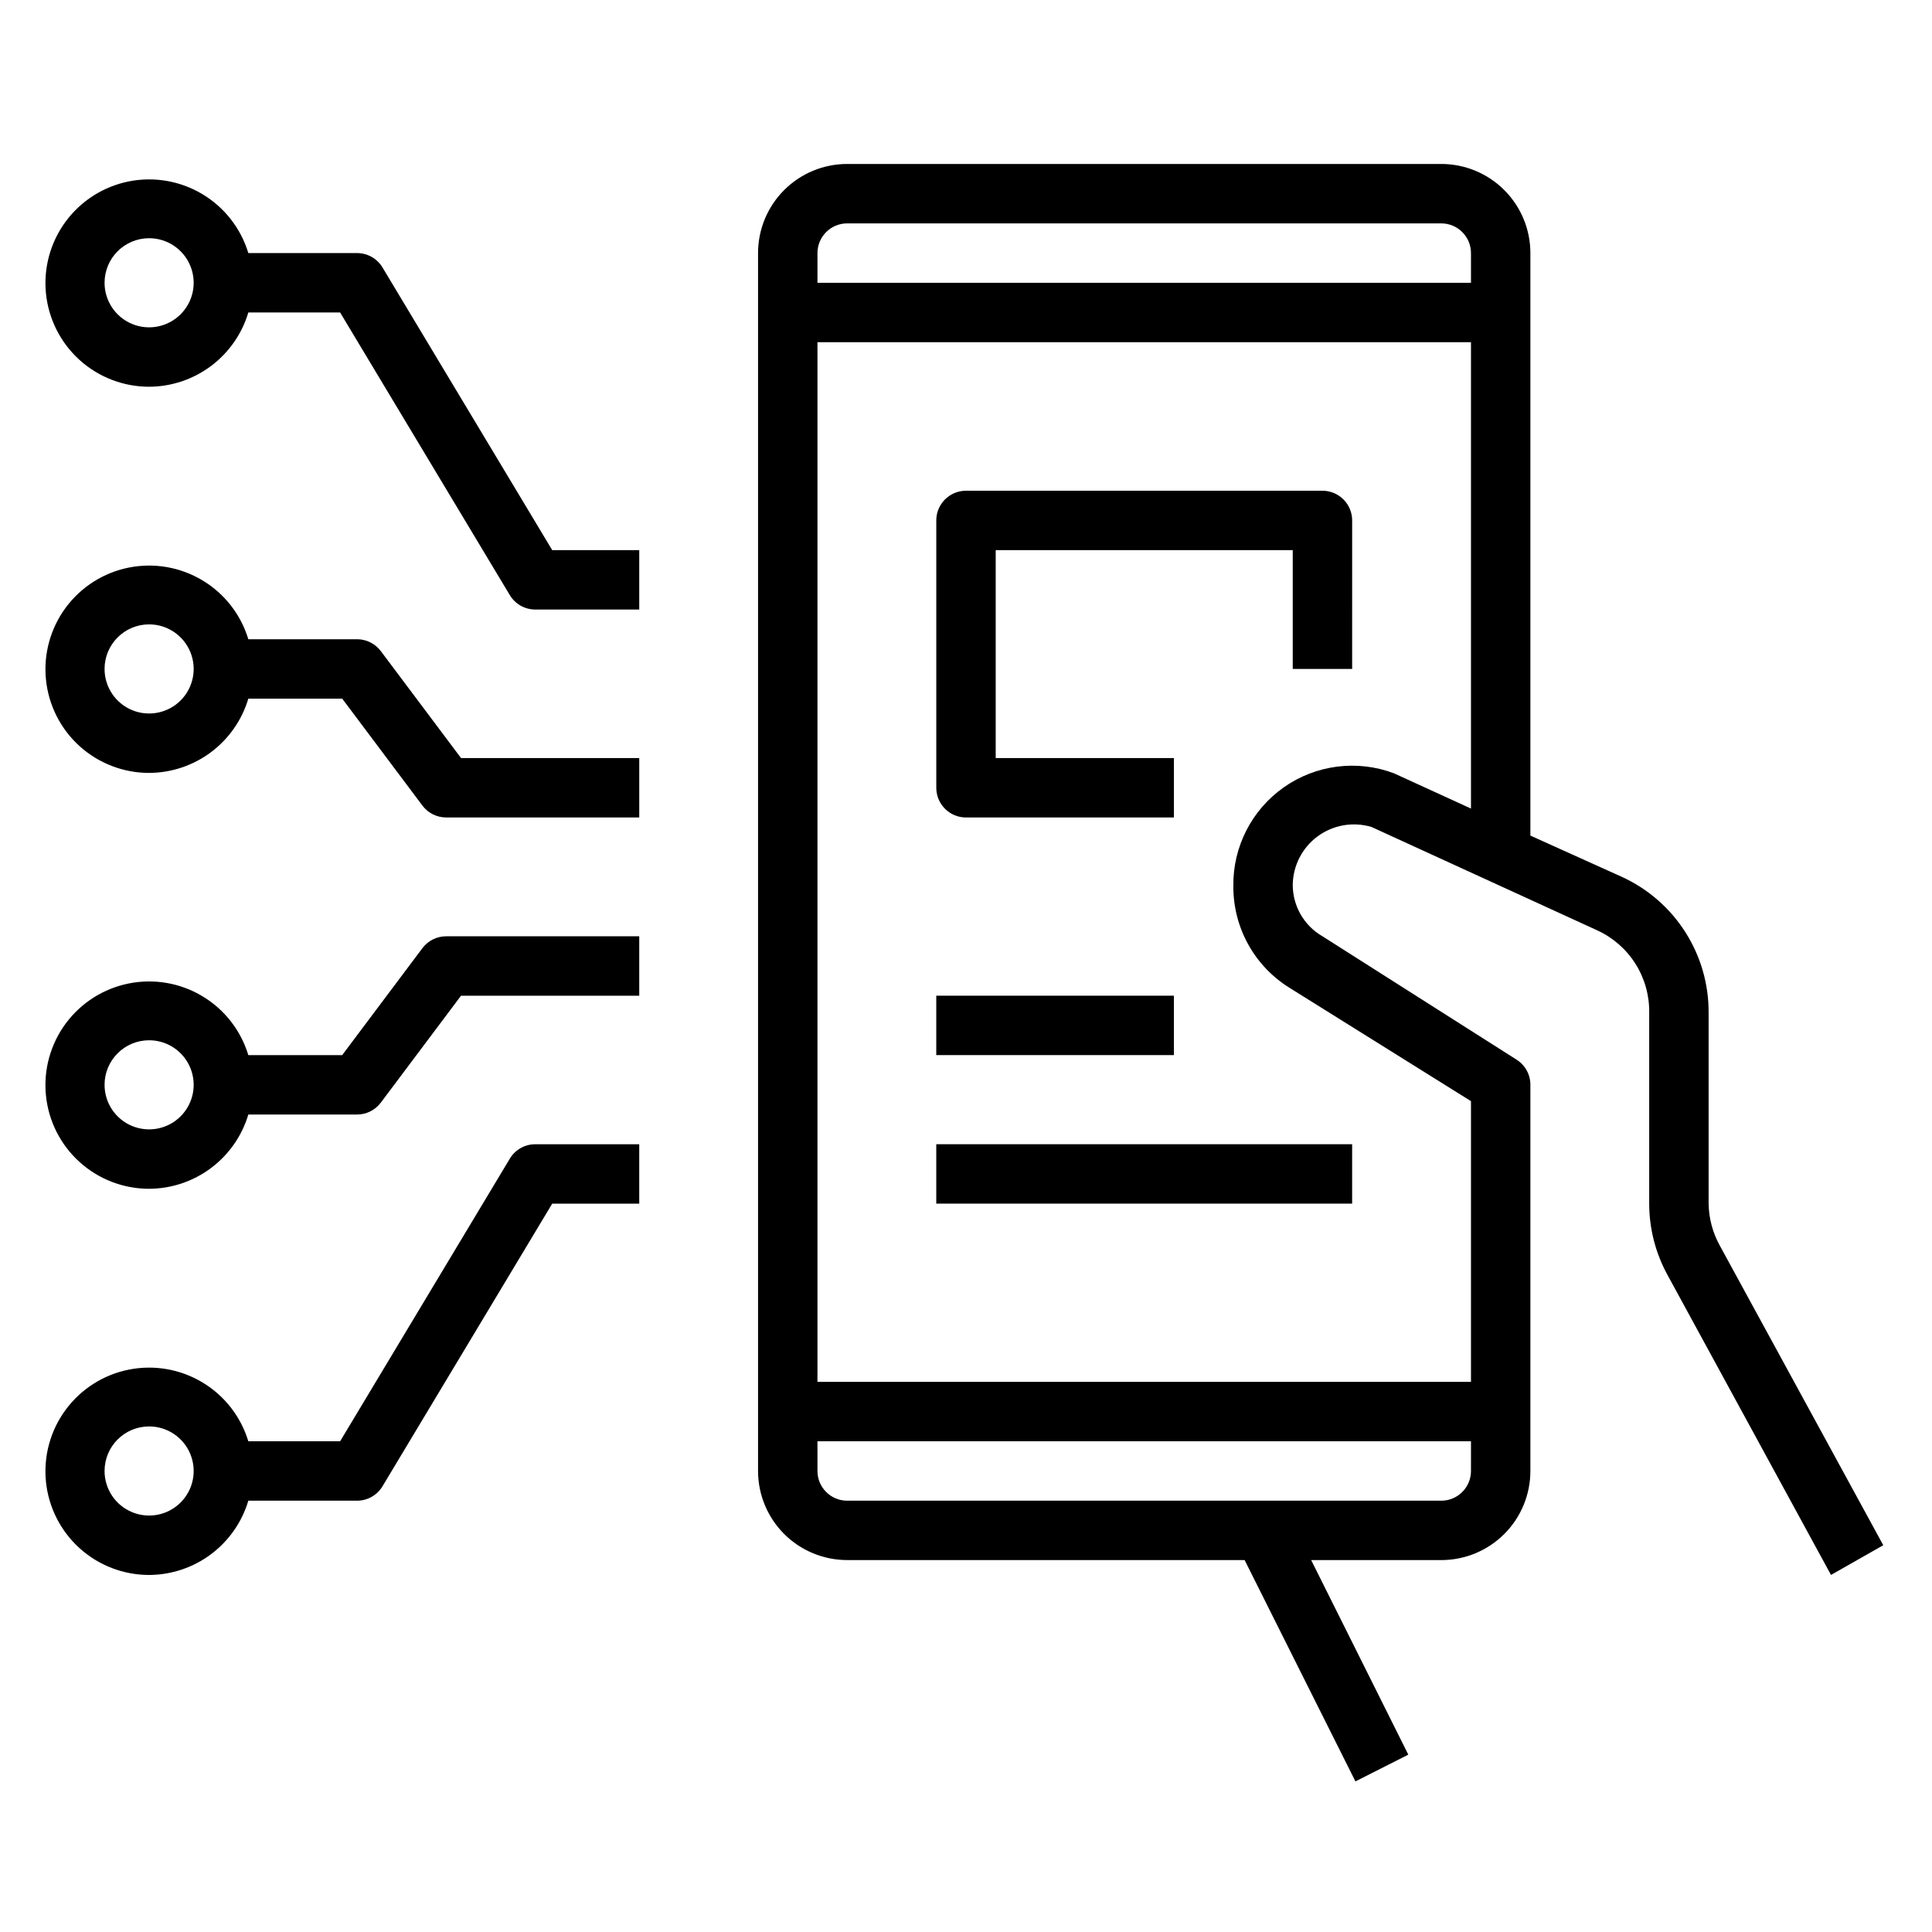 <?xml version="1.0" encoding="UTF-8"?>
<!-- Uploaded to: SVG Repo, www.svgrepo.com, Generator: SVG Repo Mixer Tools -->
<svg fill="#000000" width="800px" height="800px" version="1.1" viewBox="144 144 512 512" xmlns="http://www.w3.org/2000/svg">
 <g>
  <path d="m368.51 557.44h105.33l29.363 58.648 14.012-7.086-25.742-51.562h34.477c6.266 0 12.273-2.488 16.699-6.914 4.43-4.43 6.918-10.438 6.918-16.699v-102.34c0.008-2.723-1.395-5.25-3.699-6.691l-51.406-32.672c-4.863-2.809-7.863-8-7.871-13.617 0.059-5.09 2.504-9.859 6.606-12.875 4.102-3.016 9.379-3.934 14.258-2.477l59.828 27.395h-0.004c4.164 1.91 7.684 4.984 10.129 8.855 2.445 3.875 3.715 8.371 3.648 12.953v50.617c0.004 6.57 1.656 13.039 4.801 18.812l43.375 79.586 13.855-7.871-43.375-79.508c-1.855-3.383-2.856-7.164-2.91-11.02v-50.617c0.035-7.574-2.117-14.996-6.195-21.375-4.074-6.383-9.906-11.453-16.793-14.602l-24.246-10.941v-154.37c0-6.266-2.488-12.27-6.918-16.699-4.426-4.43-10.434-6.918-16.699-6.918h-157.44c-6.266 0-12.273 2.488-16.699 6.918-4.43 4.43-6.918 10.434-6.918 16.699v322.75c0 6.262 2.488 12.27 6.918 16.699 4.426 4.426 10.434 6.914 16.699 6.914zm-7.875-346.37c0-4.348 3.527-7.871 7.875-7.871h157.44c2.09 0 4.09 0.828 5.566 2.305 1.477 1.477 2.309 3.477 2.309 5.566v7.871h-173.19zm0 23.617h173.19v123.59l-20.469-9.367c-9.738-3.641-20.645-2.238-29.145 3.742-8.5 5.984-13.504 15.777-13.363 26.172-0.07 10.992 5.598 21.227 14.957 27l48.02 29.992v74.391h-173.19zm0 291.27 173.19-0.004v7.875c0 2.086-0.832 4.09-2.309 5.566s-3.477 2.305-5.566 2.305h-157.44c-4.348 0-7.875-3.523-7.875-7.871z"/>
  <path d="m400 360.64h55.105l-0.004-15.742h-47.23v-55.105h78.719v31.488h15.742l0.004-39.359c0-2.086-0.832-4.09-2.309-5.566-1.473-1.477-3.477-2.305-5.566-2.305h-94.461c-4.348 0-7.875 3.523-7.875 7.871v70.848c0 2.09 0.832 4.09 2.309 5.566 1.477 1.477 3.477 2.305 5.566 2.305z"/>
  <path d="m392.12 407.87h62.977v15.742h-62.977z"/>
  <path d="m392.12 447.23h110.21v15.742h-110.21z"/>
  <path d="m183.52 348.83c5.914-0.027 11.664-1.953 16.398-5.496 4.734-3.543 8.203-8.52 9.891-14.188h24.879l21.254 28.34c1.484 1.984 3.82 3.148 6.297 3.148h51.168v-15.742h-47.23l-21.254-28.34h-0.004c-1.484-1.98-3.816-3.148-6.297-3.148h-28.812c-1.973-6.531-6.305-12.094-12.156-15.602-5.848-3.512-12.793-4.723-19.484-3.394-6.691 1.324-12.648 5.094-16.715 10.574-4.066 5.477-5.949 12.27-5.281 19.059 0.668 6.793 3.836 13.09 8.891 17.672 5.055 4.578 11.633 7.117 18.457 7.117zm0-39.359v-0.004c4.773 0 9.078 2.879 10.906 7.289 1.828 4.414 0.82 9.492-2.559 12.871-3.375 3.375-8.457 4.387-12.867 2.559-4.414-1.828-7.289-6.133-7.289-10.91 0-6.519 5.285-11.809 11.809-11.809z"/>
  <path d="m183.52 459.04c5.914-0.023 11.664-1.949 16.398-5.496 4.734-3.543 8.203-8.516 9.891-14.184h28.812c2.481 0 4.812-1.168 6.297-3.148l21.258-28.34h47.23v-15.746h-51.168c-2.477 0-4.812 1.168-6.297 3.148l-21.254 28.34h-24.879c-1.973-6.527-6.305-12.09-12.156-15.602-5.848-3.512-12.793-4.723-19.484-3.394-6.691 1.328-12.648 5.098-16.715 10.574-4.066 5.477-5.949 12.273-5.281 19.062 0.668 6.789 3.836 13.086 8.891 17.668s11.633 7.117 18.457 7.117zm0-39.359c4.773 0 9.078 2.875 10.906 7.289 1.828 4.41 0.82 9.492-2.559 12.867-3.375 3.379-8.457 4.387-12.867 2.559-4.414-1.828-7.289-6.133-7.289-10.906 0-6.523 5.285-11.809 11.809-11.809z"/>
  <path d="m183.52 561.38c5.914-0.023 11.664-1.949 16.398-5.496 4.734-3.543 8.203-8.516 9.891-14.184h28.812c2.781 0 5.352-1.469 6.769-3.859l44.949-74.859h23.066v-15.746h-27.551c-2.781 0-5.356 1.465-6.769 3.859l-44.949 74.859h-24.328c-1.973-6.527-6.305-12.09-12.156-15.602-5.848-3.512-12.793-4.723-19.484-3.394-6.691 1.328-12.648 5.098-16.715 10.574-4.066 5.477-5.949 12.273-5.281 19.062 0.668 6.789 3.836 13.086 8.891 17.668 5.055 4.582 11.633 7.117 18.457 7.117zm0-39.359c4.773 0 9.078 2.875 10.906 7.289 1.828 4.41 0.82 9.492-2.559 12.867-3.375 3.379-8.457 4.387-12.867 2.559-4.414-1.824-7.289-6.133-7.289-10.906 0-6.523 5.285-11.809 11.809-11.809z"/>
  <path d="m183.52 246.49c5.914-0.023 11.664-1.949 16.398-5.492s8.203-8.52 9.891-14.188h24.324l44.949 74.863h0.004c1.414 2.391 3.988 3.859 6.769 3.859h27.551v-15.746h-23.066l-44.949-74.863c-1.418-2.391-3.988-3.856-6.769-3.856h-28.812c-1.973-6.531-6.305-12.094-12.156-15.605-5.848-3.512-12.793-4.719-19.484-3.394-6.691 1.328-12.648 5.098-16.715 10.578-4.066 5.477-5.949 12.27-5.281 19.059 0.668 6.789 3.836 13.09 8.891 17.672 5.055 4.578 11.633 7.117 18.457 7.113zm0-39.359c4.773 0 9.078 2.879 10.906 7.289 1.828 4.414 0.82 9.492-2.559 12.871-3.375 3.375-8.457 4.387-12.867 2.559-4.414-1.828-7.289-6.133-7.289-10.91 0-6.519 5.285-11.809 11.809-11.809z"/>
 </g>
</svg>